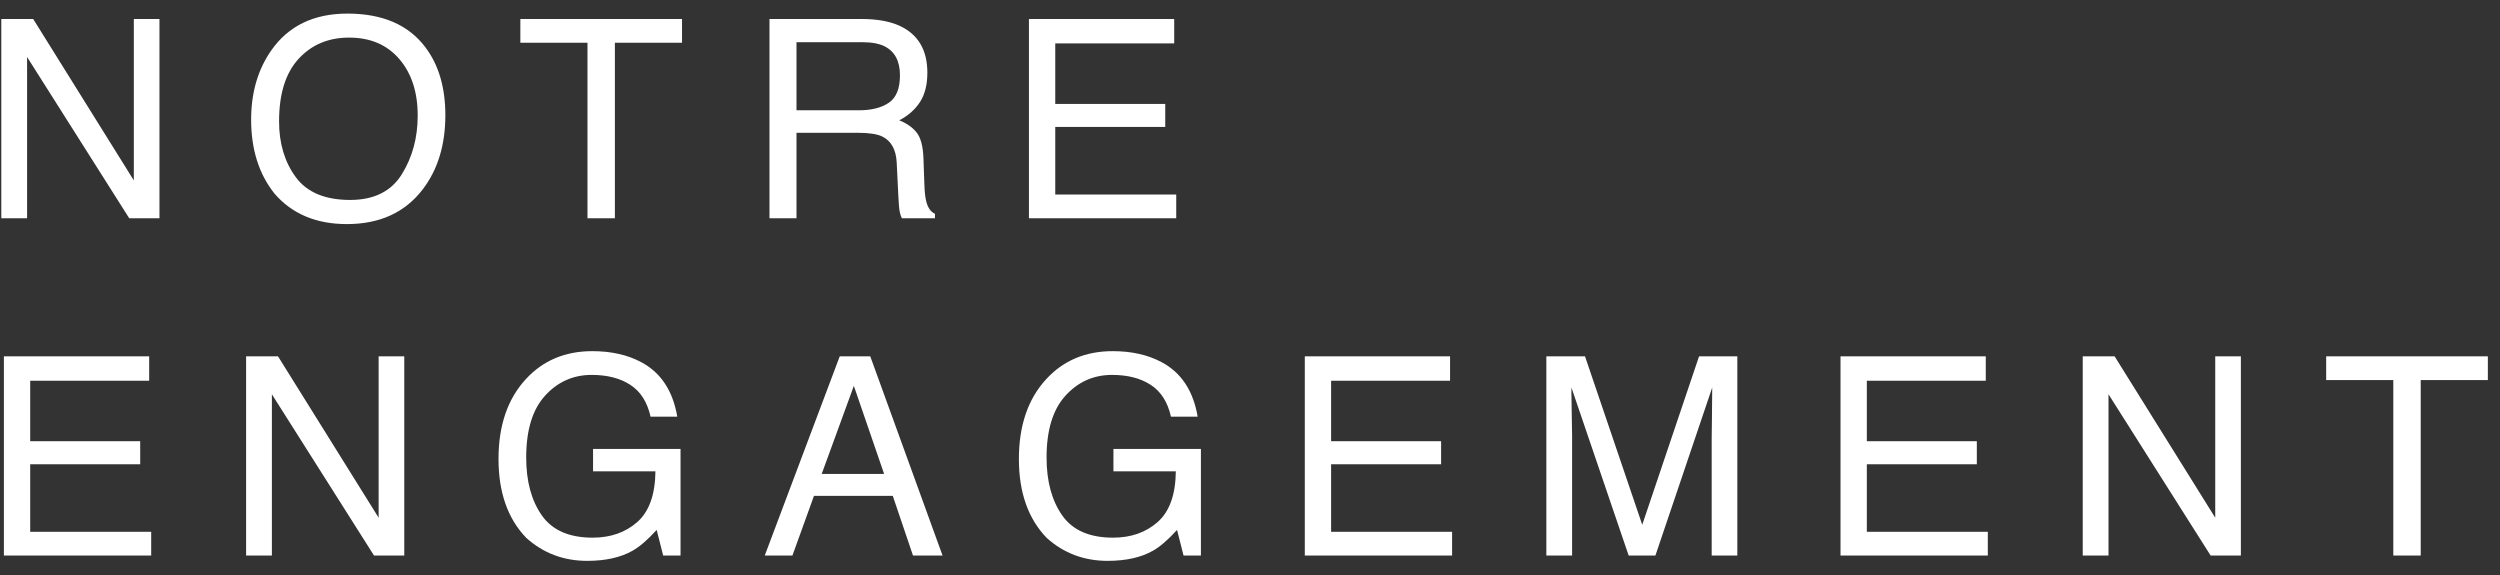 <svg width="126" height="29" viewBox="0 0 126 29" fill="none" xmlns="http://www.w3.org/2000/svg">
<rect x="0" y="0" width="126" height="29" fill="#333333" stroke="none"/>
<path fill-rule="evenodd" clip-rule="evenodd" d="M21.305 9.544C20.412 10.711 19.138 11.294 17.483 11.294C15.938 11.294 14.724 10.784 13.84 9.763C13.051 8.778 12.657 7.534 12.657 6.03C12.657 4.672 12.995 3.51 13.669 2.544C14.535 1.304 15.815 0.685 17.511 0.685C19.284 0.685 20.596 1.254 21.448 2.394C22.114 3.282 22.446 4.419 22.446 5.805C22.446 7.304 22.066 8.55 21.305 9.544ZM1.365 2.872V11H0.066V0.958H1.673L6.745 9.093V0.958H8.037V11H6.513L1.365 2.872ZM17.648 10.077C16.385 10.077 15.473 9.695 14.91 8.932C14.347 8.169 14.065 7.231 14.065 6.119C14.065 4.729 14.394 3.678 15.05 2.964C15.706 2.251 16.554 1.895 17.593 1.895C18.664 1.895 19.508 2.255 20.125 2.975C20.743 3.695 21.052 4.645 21.052 5.825C21.052 6.942 20.784 7.93 20.248 8.789C19.713 9.648 18.846 10.077 17.648 10.077ZM30.99 2.154V11H29.609V2.154H26.226V0.958H34.374V2.154H30.99ZM40.143 11V6.693H43.239C43.795 6.693 44.203 6.755 44.463 6.878C44.919 7.101 45.162 7.541 45.194 8.197L45.276 9.872C45.295 10.264 45.317 10.528 45.345 10.665C45.372 10.802 45.408 10.913 45.454 11H47.122V10.774C46.912 10.683 46.767 10.478 46.685 10.159C46.634 9.972 46.602 9.688 46.589 9.305L46.541 7.958C46.518 7.375 46.408 6.953 46.209 6.693C46.011 6.434 45.716 6.224 45.324 6.064C45.771 5.832 46.118 5.524 46.367 5.142C46.615 4.759 46.739 4.267 46.739 3.665C46.739 2.512 46.268 1.721 45.324 1.293C44.828 1.07 44.196 0.958 43.431 0.958H38.782V11H40.143ZM40.143 5.559H43.287C43.925 5.559 44.43 5.431 44.801 5.176C45.173 4.921 45.358 4.46 45.358 3.795C45.358 3.079 45.099 2.592 44.579 2.332C44.301 2.195 43.93 2.127 43.465 2.127H40.143V5.559ZM59.282 11V9.804H53.185V6.399H58.728V5.237H53.185V2.188H59.18V0.958H51.858V11H59.282ZM7.62 26.804V28H0.196V17.958H7.518V19.189H1.522V22.237H7.066V23.399H1.522V26.804H7.62ZM13.703 28V19.872L18.851 28H20.375V17.958H19.083V26.093L14.011 17.958H12.404V28H13.703ZM31.872 27.761C31.275 28.098 30.516 28.267 29.596 28.267C28.406 28.267 27.383 27.881 26.526 27.111C25.592 26.145 25.125 24.819 25.125 23.133C25.125 21.451 25.581 20.114 26.492 19.12C27.358 18.172 28.479 17.698 29.855 17.698C30.799 17.698 31.615 17.881 32.303 18.245C33.301 18.769 33.911 19.688 34.135 21H32.788C32.624 20.266 32.285 19.732 31.77 19.397C31.255 19.062 30.605 18.895 29.821 18.895C28.892 18.895 28.109 19.243 27.473 19.94C26.837 20.638 26.52 21.677 26.52 23.058C26.52 24.252 26.782 25.224 27.306 25.973C27.83 26.723 28.684 27.098 29.869 27.098C30.776 27.098 31.527 26.834 32.122 26.308C32.716 25.782 33.02 24.931 33.034 23.755H29.89V22.627H34.299V28H33.424L33.096 26.708C32.635 27.214 32.227 27.565 31.872 27.761ZM39.938 28L41.024 24.992H44.996L46.015 28H47.505L43.861 17.958H42.323L38.543 28H39.938ZM41.414 23.885H44.559L43.034 19.448L41.414 23.885ZM55.823 28.267C56.744 28.267 57.503 28.098 58.1 27.761C58.455 27.565 58.863 27.214 59.323 26.708L59.651 28H60.526V22.627H56.117V23.755H59.262C59.248 24.931 58.944 25.782 58.349 26.308C57.754 26.834 57.004 27.098 56.097 27.098C54.912 27.098 54.057 26.723 53.533 25.973C53.009 25.224 52.747 24.252 52.747 23.058C52.747 21.677 53.065 20.638 53.701 19.94C54.336 19.243 55.119 18.895 56.049 18.895C56.833 18.895 57.482 19.062 57.997 19.397C58.512 19.732 58.852 20.266 59.016 21H60.362C60.139 19.688 59.528 18.769 58.53 18.245C57.842 17.881 57.026 17.698 56.083 17.698C54.707 17.698 53.586 18.172 52.72 19.12C51.808 20.114 51.352 21.451 51.352 23.133C51.352 24.819 51.82 26.145 52.754 27.111C53.611 27.881 54.634 28.267 55.823 28.267ZM73.186 26.804V28H65.762V17.958H73.083V19.189H67.088V22.237H72.632V23.399H67.088V26.804H73.186ZM79.234 28L79.234 21.963C79.233 21.728 79.227 21.394 79.217 20.962C79.206 20.459 79.2 20.084 79.2 19.838V19.53L82.085 28H83.432L86.296 19.53C86.296 20.073 86.291 20.581 86.282 21.055C86.273 21.529 86.269 21.868 86.269 22.073V28H87.561V17.958H85.633L82.769 26.448L79.884 17.958H77.936V28H79.234ZM100.186 26.804V28H92.762V17.958H100.083V19.189H94.088V22.237H99.632V23.399H94.088V26.804H100.186ZM106.269 28V19.872L111.416 28H112.94V17.958H111.648V26.093L106.576 17.958H104.97V28H106.269ZM122.004 19.154V28H120.623V19.154H117.239V17.958H125.388V19.154H122.004Z" fill="white"/>
</svg>
